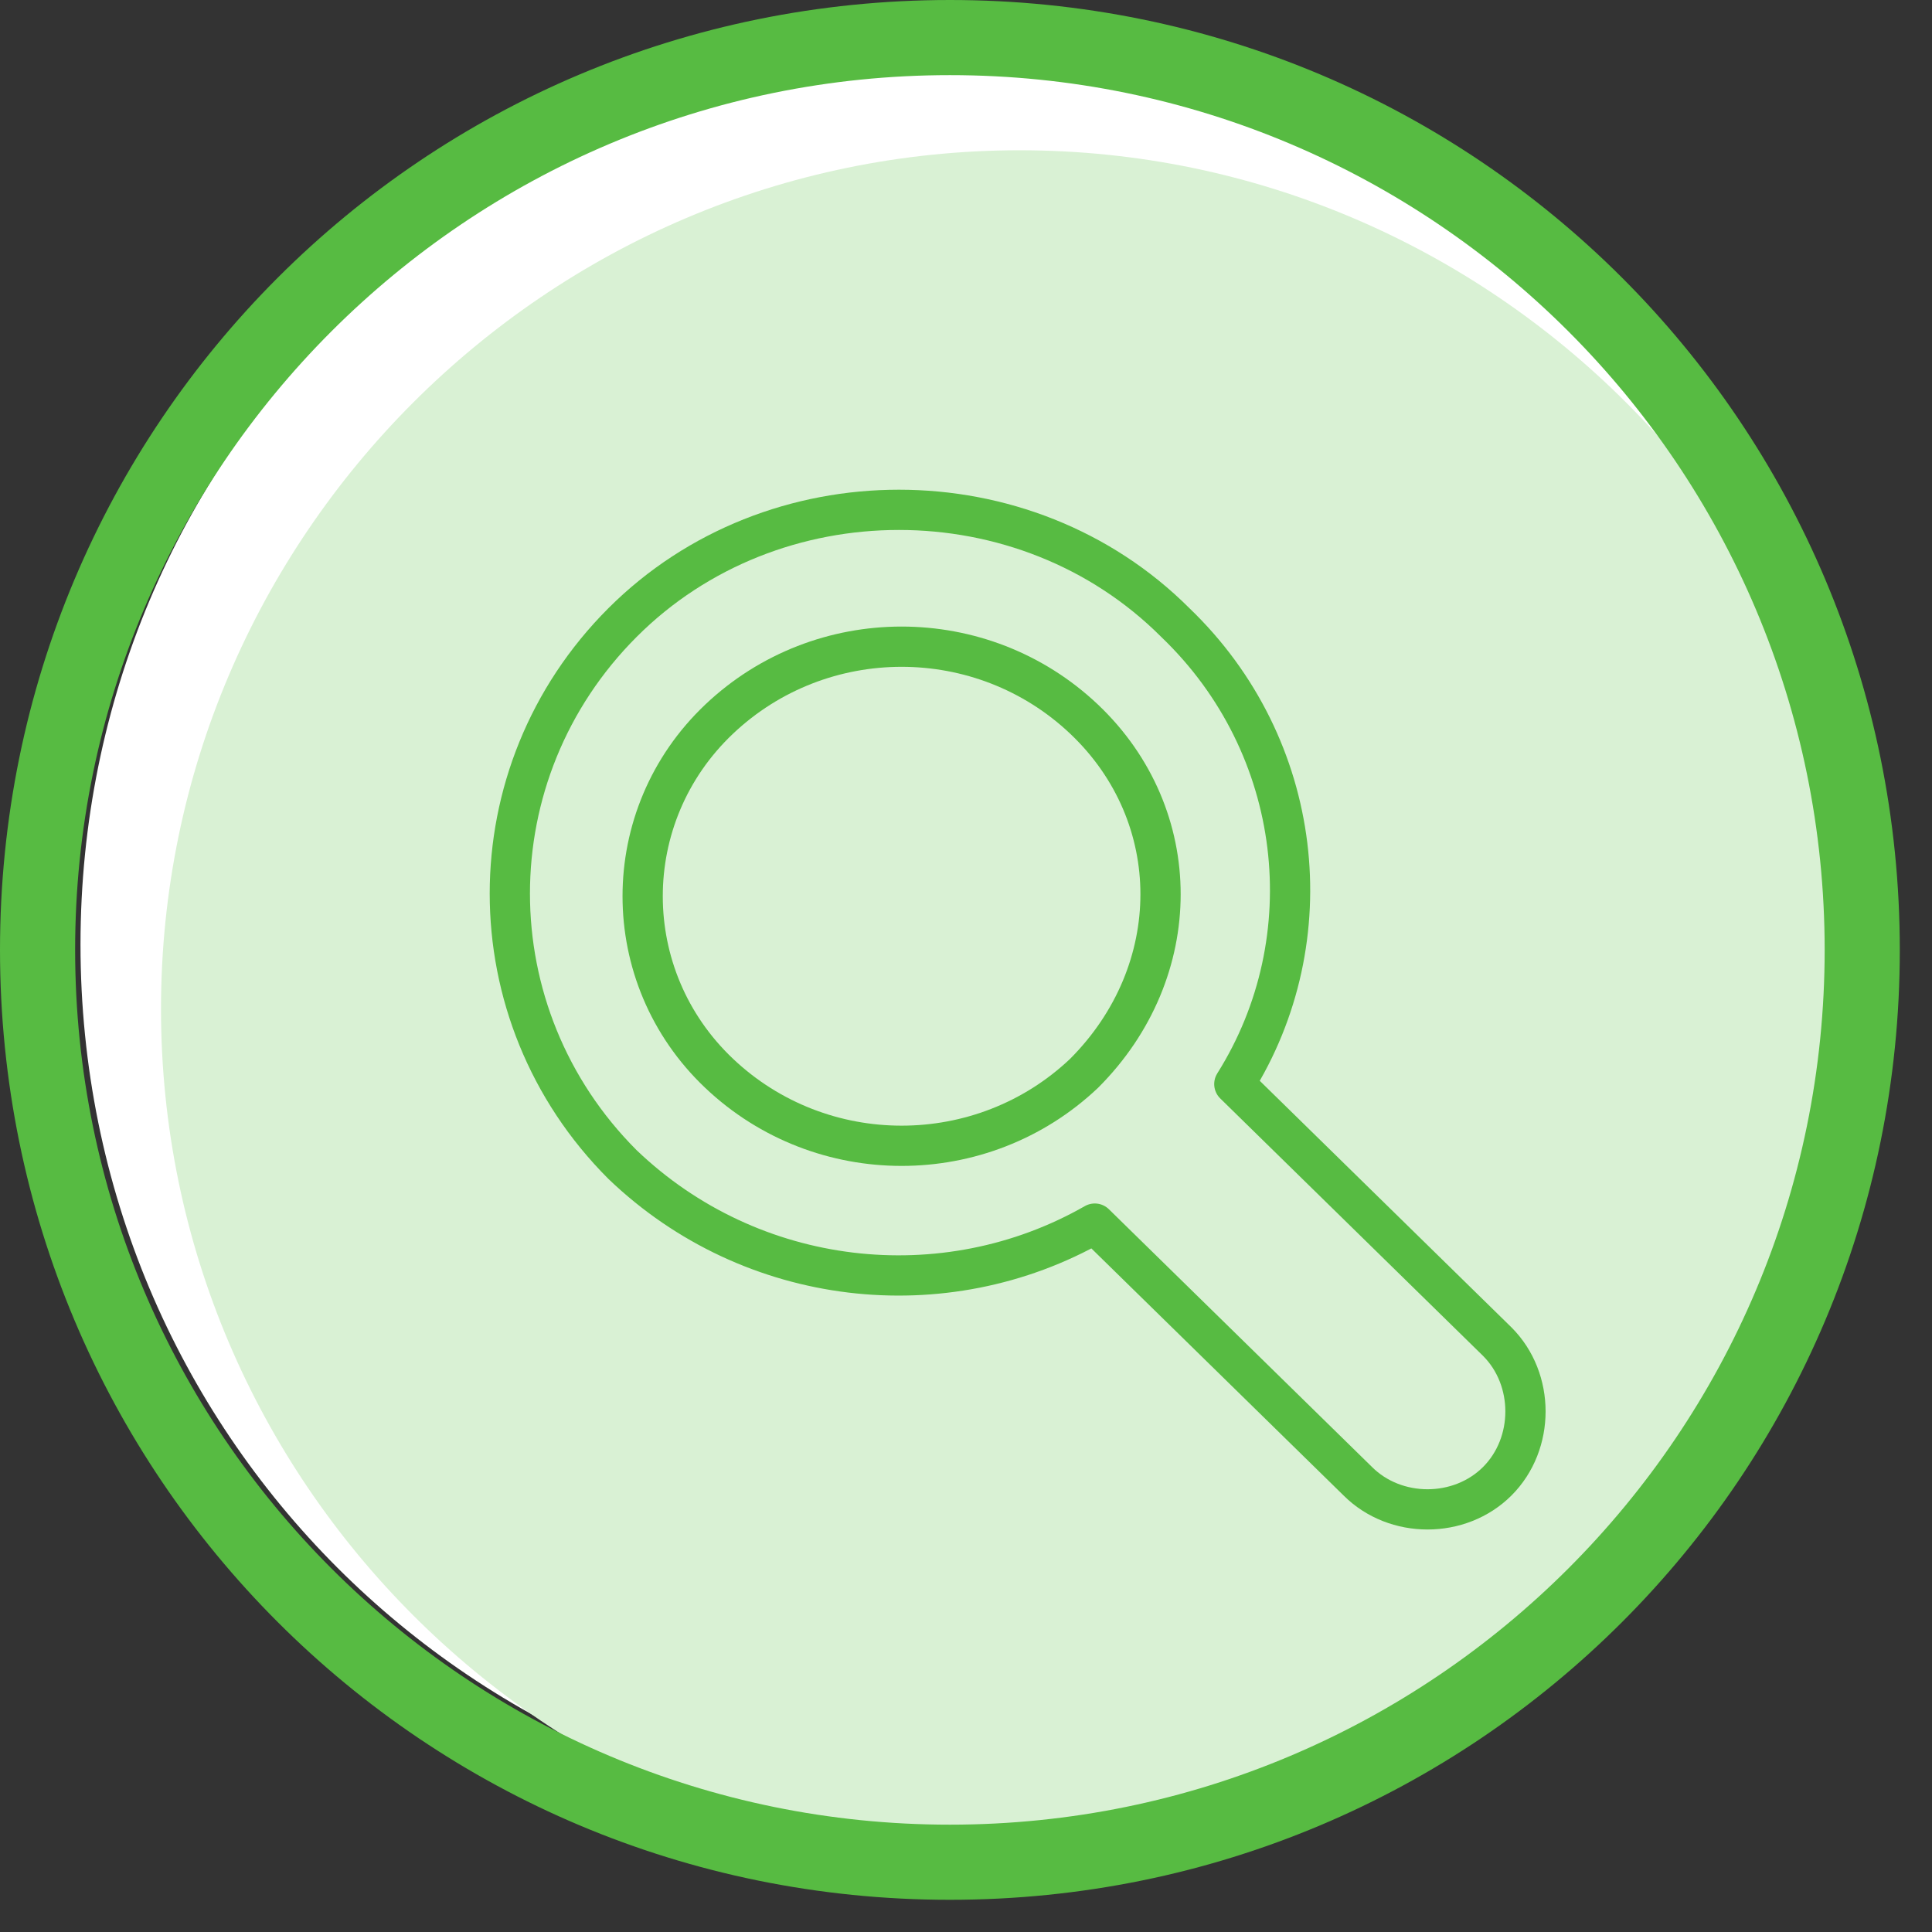 <svg xmlns="http://www.w3.org/2000/svg" xmlns:xlink="http://www.w3.org/1999/xlink" id="Layer_1" x="0px" y="0px" viewBox="0 0 36 36" style="enable-background:new 0 0 36 36;" xml:space="preserve">
<rect x="0" y="0" width="36" height="36" fill="#333333" stroke="none"/>
<style type="text/css">
	.st0{fill:#FFFFFF;}
	.st1{fill:#D9F1D4;}
	.st2{fill:#57BB42;}
	.st3{fill:none;stroke:#57BB42;stroke-width:0.75;stroke-linecap:round;stroke-linejoin:round;stroke-miterlimit:10;}
	.st4{fill:none;stroke:#57BB42;stroke-width:0.75;stroke-miterlimit:10;}
</style>
<path class="st0" d="M17.9,34c9.1,0,16.4-7.3,16.4-16.4c0-9.1-7.3-16.4-16.4-16.4C8.8,1.2,1.5,8.5,1.5,17.6C1.5,26.7,8.8,34,17.9,34  z"></path>
<path class="st1" d="M19,34.8c8.8,0,16-7.2,16-16c0-8.8-7.2-16-16-16S3,10,3,18.8C3,27.6,10.2,34.8,19,34.8z"></path>
<path class="st2" d="M17.7,0C7.9,0,0,7.9,0,17.7s7.9,17.7,17.7,17.7s17.7-7.9,17.7-17.7S27.5,0,17.7,0z M17.7,34  c-9,0-16.3-7.3-16.3-16.3S8.7,1.4,17.7,1.4S34,8.7,34,17.7S26.7,34,17.7,34z"></path>
<g>
	<g>
		<g>
			<path class="st3" d="M21.9,11.6c-2.8-2.8-7.5-2.8-10.3,0c-2.8,2.8-2.8,7.3,0,10.1c2.4,2.3,6,2.7,8.8,1.1l4.9,4.8     c0.7,0.7,1.9,0.7,2.6,0c0.7-0.7,0.7-1.9,0-2.6l-4.9-4.8C24.7,17.5,24.3,13.9,21.9,11.6z"></path>
			<g>
				<path class="st4" d="M20.2,20c-1.9,1.8-4.9,1.8-6.8,0c-1.9-1.8-1.9-4.8,0-6.6c1.9-1.8,4.9-1.8,6.8,0      C22.1,15.2,22.1,18.1,20.2,20z"></path>
			</g>
		</g>
	</g>
</g>
</svg>